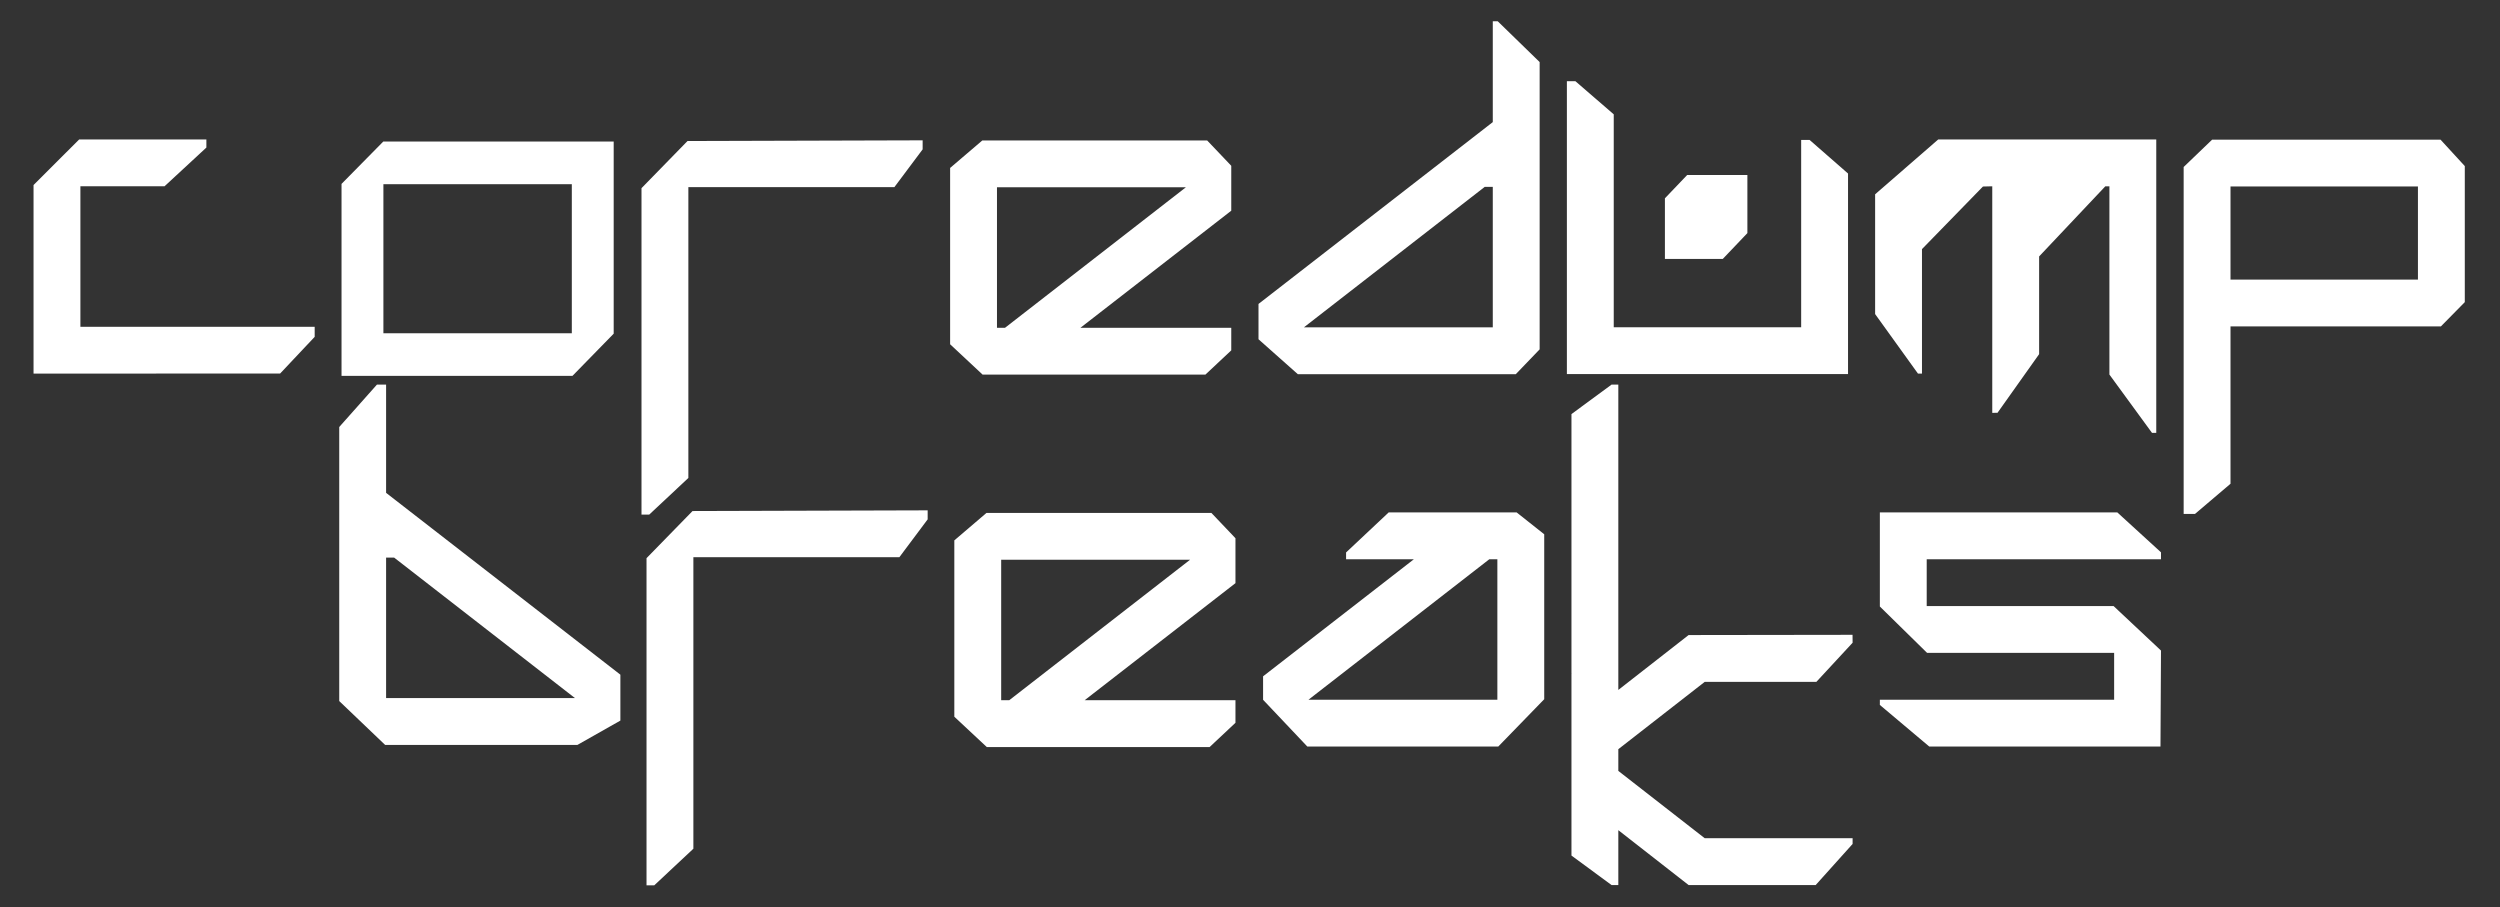 <?xml version="1.0" encoding="UTF-8" standalone="no"?>
<!DOCTYPE svg PUBLIC "-//W3C//DTD SVG 1.1//EN" "http://www.w3.org/Graphics/SVG/1.1/DTD/svg11.dtd">
<svg width="100%" height="100%" viewBox="0 0 427 155" version="1.1" xmlns="http://www.w3.org/2000/svg" xmlns:xlink="http://www.w3.org/1999/xlink" xml:space="preserve" xmlns:serif="http://www.serif.com/" style="fill-rule:evenodd;clip-rule:evenodd;stroke-linejoin:round;stroke-miterlimit:2;">
    <rect x="0" y="0" width="427" height="155" fill="#333333" stroke="none"/>
    <g transform="matrix(1,0,0,1,-2.345,-138.734)">
        <g id="Artboard2" transform="matrix(0.766,0,0,1.919,-170.137,-1140.25)">
            <rect x="225.18" y="666.511" width="556.721" height="80.686" style="fill-opacity:0;"/>
            <g transform="matrix(1,0,0,1,2.287,0.636)">
                <g transform="matrix(1.306,0,0,0.521,81.286,466.599)">
                    <path d="M156.25,446.247L114.149,446.263L114.149,414.048L121.934,406.263L143.658,406.263L143.658,407.644L136.509,414.263L122.149,414.263L122.149,438.263L162.149,438.263L162.149,439.981L156.25,446.247Z" style="fill:white;"/>
                </g>
                <g transform="matrix(1.167,0,0,0.474,105.143,487.776)">
                    <path d="M166.149,446.263L166.149,410.213L174.121,402.263L218.149,402.263L218.149,438.336L210.269,446.263L166.149,446.263ZM210.149,410.263L174.149,410.263L174.149,438.263L210.149,438.263L210.149,410.263Z" style="fill:white;"/>
                </g>
                <g transform="matrix(1.306,0,0,0.521,131.643,643.247)">
                    <path d="M179.389,75.527L187.244,67.473L227.389,67.354L227.389,68.896L222.561,75.354L187.389,75.354L187.389,125.034L180.707,131.292L179.389,131.292L179.389,75.527Z" style="fill:white;"/>
                </g>
                <g transform="matrix(1.306,-7.67754e-32,-6.12486e-31,0.521,-13.375,532.979)">
                    <path d="M351.12,311.024L352.495,311.024L383.37,287.024L351.12,287.024L351.12,311.024ZM348.663,319.024L343.12,313.84L343.12,283.719L348.614,279.024L348.612,279.024L387.134,279.024L387.007,279.024L391.12,283.35L391.12,291.024L365.37,311.024L391.12,311.024L391.12,314.881L386.705,319.024L386.726,319.024L348.561,319.024L348.663,319.024Z" style="fill:white;fill-rule:nonzero;"/>
                </g>
                <g transform="matrix(1.306,0,0,0.521,-12.525,532.941)">
                    <path d="M402.87,311.024L435.12,311.024L435.12,287.024L433.745,287.024L402.87,311.024ZM401.831,319.024L395.12,313.058L395.12,307.024L435.12,275.961L435.12,258.73L435.961,258.73L443.12,265.704L443.12,314.782L439.048,319.024L401.831,319.024Z" style="fill:white;fill-rule:nonzero;"/>
                </g>
                <g transform="matrix(1.306,0,0,0.521,-11.675,532.932)">
                    <path d="M447.12,319.024L447.12,268.993L448.577,268.993L455.12,274.651L455.12,311.024L487.12,311.024L487.12,279.024L488.558,279.024L495.12,284.761L495.12,319.024L447.12,319.024Z" style="fill:white;fill-rule:nonzero;"/>
                </g>
                <g transform="matrix(1.454,0,0,1.367,328.074,102.805)">
                    <path d="M195.624,423.279L195.624,427.06L191.849,428.742L182.976,428.742L182.976,424.794L186.386,423.279L195.624,423.279Z" style="fill:white;"/>
                </g>
                <g transform="matrix(1.306,0,0,0.521,81.406,466.599)">
                    <path d="M439.246,406.263L436.468,406.263L476.474,406.263L476.474,456.389L475.748,456.389L468.474,446.422L468.474,414.263L467.767,414.275L456.474,426.246L456.474,442.939L449.372,452.953L448.474,452.97L448.474,414.263L446.886,414.301L436.474,424.994L436.474,446.263L435.79,446.263L428.474,436.09L428.474,415.63L439.246,406.263Z" style="fill:white;"/>
                </g>
                <g transform="matrix(1.306,0,0,0.521,-9.974,532.906)">
                    <path d="M559.12,302.93L591.12,302.93L591.12,287.024L559.12,287.024L559.12,302.93ZM551.12,342.962L551.12,283.697L555.984,279.024L555.31,279.024L594.975,279.024L599.12,283.541L599.12,306.783L595.038,310.93L559.12,310.93L559.12,337.809L553.06,342.962L551.12,342.962Z" style="fill:white;fill-rule:nonzero;"/>
                </g>
            </g>
            <g transform="matrix(1,0,0,1,0.224,1.555)">
                <g transform="matrix(1.306,0,0,0.521,-552.384,565.02)">
                    <path d="M661.12,311.024L693.37,311.024L662.495,287.024L661.12,287.024L661.12,311.024ZM660.957,319.024L653.12,311.529L653.12,264.711L659.559,257.467L661.12,257.467L661.12,275.961L701.12,307.024L701.12,314.866L693.781,319.024L660.957,319.024Z" style="fill:white;fill-rule:nonzero;"/>
                </g>
                <g transform="matrix(1.306,0,0,0.521,134.825,675.261)">
                    <path d="M179.389,75.527L187.244,67.473L227.389,67.354L227.389,68.896L222.561,75.354L187.389,75.354L187.389,125.16L180.707,131.418L179.389,131.418L179.389,75.527Z" style="fill:white;"/>
                </g>
                <g transform="matrix(1.306,-1.18653e-31,-3.39055e-31,0.521,-10.375,565.209)">
                    <path d="M351.12,311.024L352.495,311.024L383.37,287.024L351.12,287.024L351.12,311.024ZM348.663,319.024L343.12,313.84L343.12,283.719L348.614,279.024L348.612,279.024L387.134,279.024L387.007,279.024L391.12,283.35L391.12,291.024L365.37,311.024L391.12,311.024L391.12,314.881L386.705,319.024L386.726,319.024L348.561,319.024L348.663,319.024Z" style="fill:white;fill-rule:nonzero;"/>
                </g>
                <g transform="matrix(1.306,0,0,0.521,-550.125,565.165)">
                    <path d="M816.87,311.024L849.12,311.024L849.12,287.024L847.745,287.024L816.87,311.024ZM816.675,319.024L809.12,311.034L809.12,307.024L834.87,287.024L823.291,287.024L823.291,285.862L830.564,279.024L852.41,279.024L857.12,282.76L857.12,310.937L849.27,319.024L816.675,319.024Z" style="fill:white;fill-rule:nonzero;"/>
                </g>
                <g transform="matrix(1.306,0,0,0.521,-549.275,562.717)">
                    <path d="M861.151,311.22L861.12,311.19L861.12,266.925L867.965,261.887L869.12,261.887L869.12,314.049L881.12,304.674L909.109,304.634L909.12,305.986L902.932,312.674L883.87,312.674L869.12,324.174L869.12,327.882L883.87,339.382L909.12,339.382L909.12,340.36L902.817,347.382L881.12,347.382L869.12,338.007L869.12,347.382L867.965,347.382L861.12,342.344L861.12,311.25L861.151,311.22Z" style="fill:white;"/>
                </g>
                <g transform="matrix(1.306,0,0,0.521,-548.424,565.165)">
                    <path d="M921.558,319.024L913.12,311.914L913.12,311.024L953.12,311.024L953.12,303.024L921.189,303.024L913.12,295.098L913.12,279.024L953.663,279.024L961.12,285.842L961.12,287.024L921.12,287.024L921.12,295.024L953.027,295.024L961.12,302.622L961.033,319.024L921.558,319.024Z" style="fill:white;fill-rule:nonzero;"/>
                </g>
            </g>
        </g>
    </g>
</svg>
